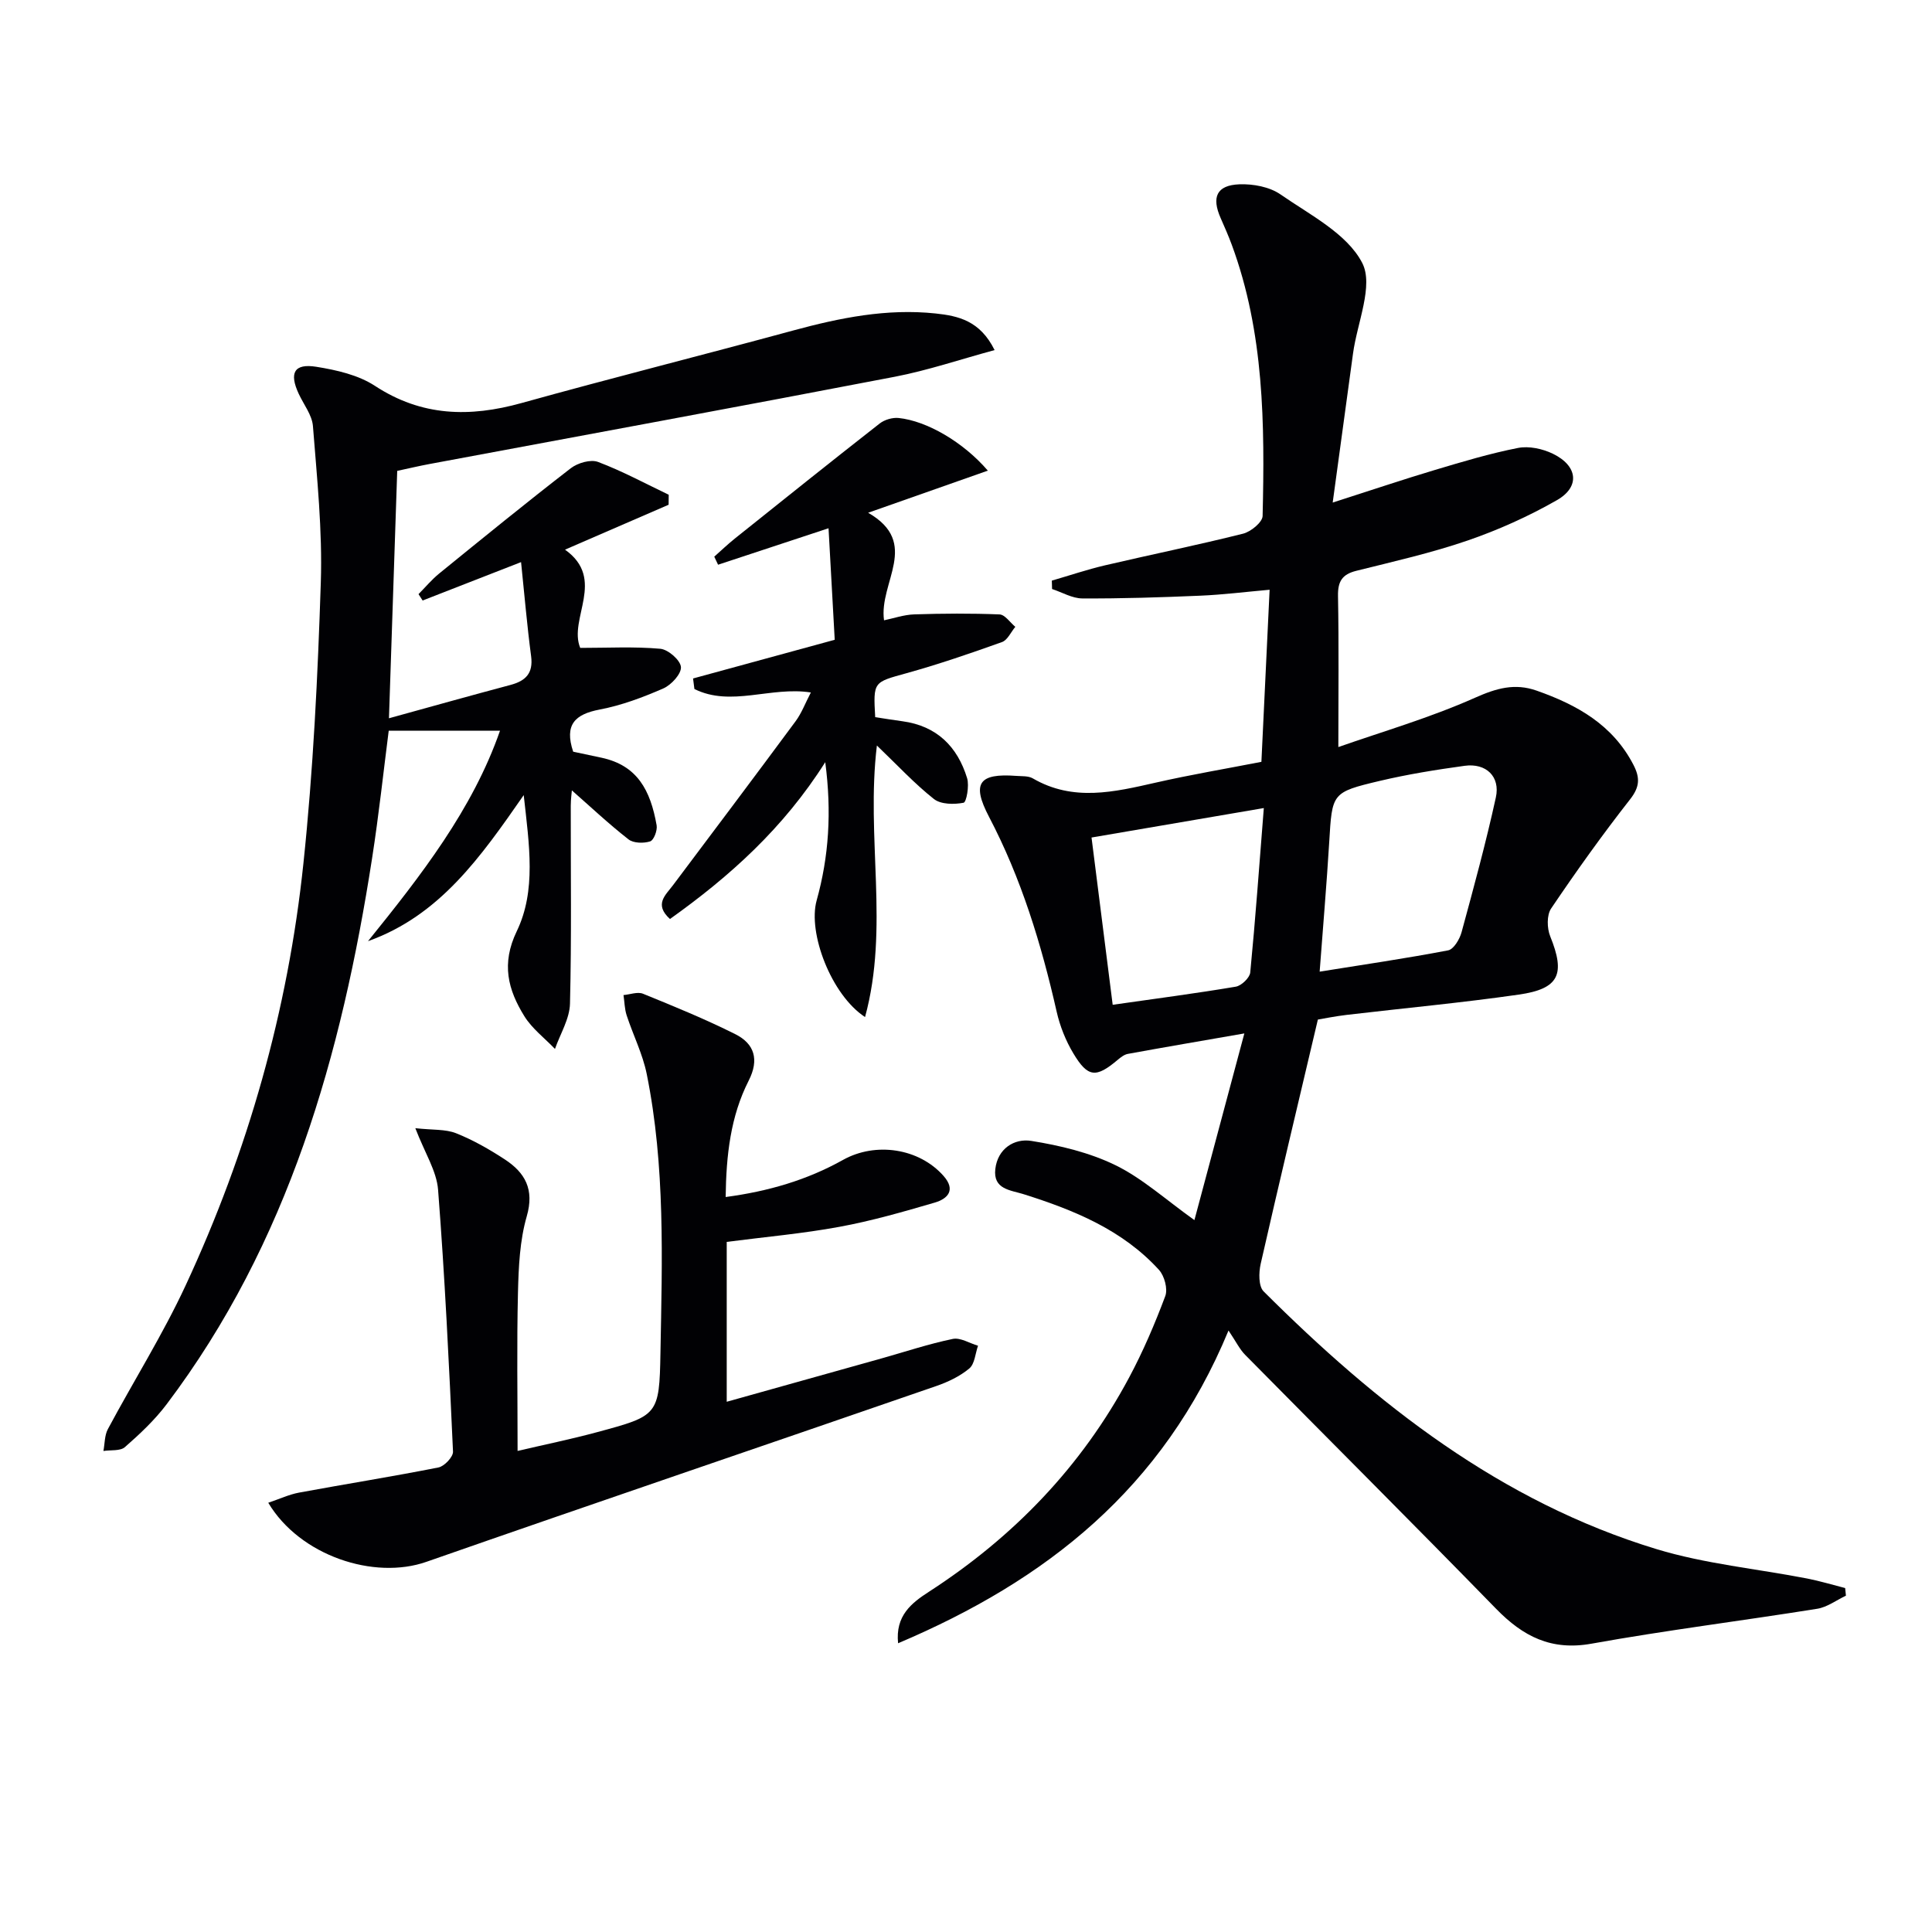 <svg enable-background="new 0 0 400 400" viewBox="0 0 400 400" xmlns="http://www.w3.org/2000/svg"><g fill="#010104"><path d="m272.85 211.09c-4.17 17.68-8.1 34.11-11.84 50.58-.41 1.81-.46 4.63.61 5.7 23.42 23.38 49.11 43.55 81.32 53.35 10.08 3.07 20.79 4.07 31.19 6.09 2.66.52 5.26 1.31 7.89 1.98.05.53.11 1.06.16 1.58-1.98.93-3.87 2.38-5.95 2.71-15.55 2.49-31.2 4.43-46.69 7.22-8.37 1.51-14.2-1.49-19.78-7.21-17.2-17.64-34.65-35.04-51.96-52.58-1.14-1.15-1.87-2.7-3.45-5.04-13.56 32.78-37.79 51.77-68.41 64.75-.59-5.68 2.73-8.31 6.38-10.66 17.53-11.34 31.61-25.93 41.47-44.39 2.89-5.41 5.32-11.1 7.47-16.84.55-1.48-.18-4.18-1.31-5.42-7.54-8.27-17.55-12.36-27.94-15.64-2.81-.89-6.43-1-5.94-5.24.48-4.21 3.92-6.38 7.44-5.82 5.95.95 12.06 2.41 17.43 5.03 5.57 2.72 10.34 7.08 16.35 11.37 3.48-13.02 6.79-25.37 10.34-38.65-8.91 1.55-16.53 2.85-24.14 4.24-.74.14-1.46.71-2.07 1.22-4.49 3.79-6.18 3.7-9.19-1.32-1.58-2.63-2.78-5.64-3.46-8.64-3.17-13.99-7.32-27.6-14.02-40.38-3.62-6.91-2.08-9.02 5.65-8.44 1.16.09 2.5-.03 3.44.52 8.36 4.86 16.86 2.82 25.46.87 7.25-1.65 14.59-2.88 21.86-4.3.57-11.91 1.11-23.33 1.7-35.63-4.96.44-9.65 1.03-14.35 1.23-8.14.35-16.29.61-24.43.57-2.09-.01-4.18-1.27-6.26-1.95-.02-.58-.03-1.16-.05-1.74 3.66-1.06 7.28-2.29 10.99-3.16 9.53-2.23 19.12-4.18 28.61-6.56 1.61-.4 4.01-2.37 4.04-3.66.45-18.99.33-37.96-6.38-56.14-.69-1.87-1.5-3.7-2.3-5.52-1.93-4.36-.84-6.83 3.87-7.01 2.84-.11 6.24.52 8.51 2.09 6.11 4.24 13.77 8.11 16.91 14.16 2.43 4.67-1.03 12.4-1.89 18.77-1.33 9.82-2.68 19.63-4.21 30.87 8.12-2.6 14.6-4.79 21.16-6.75 5.69-1.7 11.4-3.42 17.22-4.56 2.26-.44 5.08.17 7.2 1.2 5.18 2.51 5.68 6.86.83 9.62-5.85 3.34-12.11 6.16-18.48 8.35-7.51 2.58-15.32 4.34-23.04 6.27-2.95.73-3.85 2.22-3.79 5.23.19 10.1.07 20.2.07 31.26 8.99-3.16 18.94-6.04 28.32-10.22 4.45-1.98 8.23-3.05 12.74-1.46 8.36 2.94 15.75 7.06 20.04 15.37 1.39 2.69 1.31 4.58-.71 7.15-5.73 7.31-11.14 14.89-16.34 22.59-.92 1.37-.86 4.08-.19 5.74 3.17 7.83 1.91 10.87-6.49 12.08-11.83 1.7-23.75 2.8-35.63 4.2-2.46.29-4.88.79-5.98.97zm.37-9.92c9.09-1.46 17.88-2.74 26.6-4.41 1.15-.22 2.39-2.31 2.78-3.75 2.52-9.26 5.05-18.54 7.1-27.91.95-4.33-2.03-7.15-6.45-6.55-5.9.81-11.81 1.76-17.6 3.13-9.96 2.36-9.84 2.52-10.45 12.69-.53 8.72-1.28 17.43-1.98 26.8zm-11.56-33.87c-12.14 2.08-23.63 4.04-35.67 6.1 1.49 11.79 2.93 23.2 4.38 34.63 8.81-1.26 17.18-2.35 25.49-3.75 1.17-.2 2.88-1.84 2.99-2.94 1.07-11.02 1.86-22.06 2.81-34.04z"/><path d="m103.52 151.29c-7.63 0-15.07 0-23.04 0-1.05 8.15-2.03 17.33-3.45 26.45-6.31 40.62-17.27 79.54-42.54 113.01-2.47 3.27-5.54 6.15-8.63 8.86-.97.85-2.94.56-4.45.8.29-1.52.23-3.22.92-4.52 5.32-9.95 11.36-19.55 16.1-29.75 12.9-27.76 21.2-56.97 24.39-87.4 2.03-19.31 2.97-38.75 3.6-58.17.35-10.76-.79-21.58-1.63-32.35-.18-2.29-1.91-4.46-2.94-6.68-2.02-4.33-.96-6.34 3.65-5.6 4.17.67 8.68 1.69 12.13 3.95 9.68 6.34 19.61 6.54 30.33 3.56 18.69-5.2 37.52-9.93 56.24-15.02 9.69-2.63 19.41-4.6 29.5-3.53 4.67.5 9.2 1.47 12.22 7.58-7.15 1.94-13.81 4.2-20.65 5.52-32.09 6.17-64.23 12.07-96.35 18.07-2.11.39-4.2.89-6.68 1.42-.56 16.85-1.12 33.72-1.71 51.22 8.6-2.37 16.85-4.69 25.12-6.89 3.17-.84 4.78-2.4 4.31-5.97-.84-6.32-1.37-12.68-2.08-19.47-7.62 2.97-14 5.46-20.38 7.95-.28-.44-.57-.88-.85-1.32 1.42-1.43 2.72-3 4.28-4.27 9.03-7.34 18.05-14.69 27.25-21.8 1.43-1.1 4.1-1.88 5.64-1.3 5.02 1.89 9.77 4.47 14.63 6.79-.01.69-.02 1.38-.02 2.07-6.98 3.03-13.96 6.05-21.45 9.3 8.6 6.12.65 14.31 3.15 20.34 5.68 0 11.16-.3 16.57.18 1.63.14 4.16 2.35 4.28 3.77.12 1.41-1.99 3.72-3.64 4.44-4.23 1.85-8.65 3.51-13.17 4.37-5.09.97-7.38 3.09-5.5 8.73 1.75.37 3.82.81 5.88 1.25 7.39 1.59 10.12 6.71 11.4 14 .18 1.06-.59 3.08-1.34 3.32-1.35.43-3.46.39-4.49-.42-4.14-3.24-7.99-6.86-11.72-10.14-.03.39-.22 1.78-.23 3.18-.02 13.66.18 27.33-.16 40.98-.08 3.15-2.02 6.25-3.11 9.37-2.14-2.24-4.74-4.2-6.34-6.78-3.39-5.47-4.82-10.85-1.57-17.59 4.05-8.41 2.59-17.8 1.44-28.18-8.95 12.88-17.41 24.94-32.24 30.24 11.01-13.63 21.66-27.3 27.33-43.57z"/><path d="m55.54 311.13c2.37-.8 4.32-1.72 6.37-2.1 9.62-1.78 19.28-3.31 28.87-5.21 1.22-.24 3.06-2.19 3.01-3.28-.82-18.08-1.69-36.17-3.09-54.21-.3-3.89-2.74-7.61-4.71-12.75 3.58.4 6.24.17 8.45 1.05 3.52 1.4 6.89 3.33 10.07 5.41 4.2 2.75 6.16 6.2 4.55 11.78-1.45 5.02-1.69 10.49-1.82 15.78-.26 10.62-.08 21.24-.08 32.8 5.37-1.26 10.95-2.4 16.44-3.88 12.64-3.41 12.91-3.47 13.14-16.46.35-19.28 1.01-38.62-2.84-57.69-.84-4.16-2.83-8.09-4.16-12.16-.43-1.32-.44-2.79-.65-4.19 1.35-.12 2.91-.73 4.03-.28 6.44 2.62 12.9 5.26 19.11 8.37 3.96 1.98 5 5.25 2.78 9.62-3.76 7.39-4.66 15.43-4.77 24.1 8.87-1.18 16.87-3.53 24.29-7.68 6.78-3.79 15.77-2.41 20.82 3.31 2.59 2.93.87 4.74-1.84 5.53-6.51 1.9-13.05 3.79-19.71 5.01-7.63 1.41-15.4 2.09-23.34 3.12v33.1c10.93-3.06 21.43-5.99 31.93-8.94 4.95-1.39 9.85-3.03 14.87-4.07 1.58-.33 3.48.9 5.23 1.41-.57 1.61-.68 3.77-1.81 4.71-1.95 1.63-4.44 2.81-6.88 3.65-35.15 12.15-70.37 24.1-105.49 36.37-10.85 3.82-26.22-1.24-32.77-12.22z"/><path d="m143.49 140.47c9.58-2.62 19.17-5.23 29.33-8.01-.43-7.7-.84-15.25-1.28-23.09-8.15 2.69-15.51 5.12-22.87 7.55-.26-.56-.53-1.11-.79-1.67 1.41-1.25 2.78-2.56 4.25-3.74 9.97-7.98 19.94-15.96 30-23.83 1.01-.79 2.65-1.27 3.92-1.14 5.88.61 13.41 5.01 18.47 10.9-8.26 2.91-16.16 5.68-24.78 8.72 10.92 6.28 2.17 14.41 3.29 22.27 1.98-.41 4.11-1.16 6.26-1.23 5.88-.19 11.78-.23 17.66.01 1.12.05 2.18 1.67 3.26 2.57-.91 1.08-1.61 2.74-2.75 3.15-6.53 2.34-13.1 4.59-19.78 6.45-6.84 1.9-6.9 1.69-6.48 9.1 1.83.28 3.74.59 5.65.85 7.08.96 11.37 5.22 13.38 11.78.48 1.57-.14 4.98-.73 5.09-1.97.38-4.71.36-6.15-.78-4-3.16-7.5-6.95-11.8-11.07-2.3 19.06 2.6 37.69-2.45 56.22-7.01-4.59-11.89-17.44-10.02-24.15 2.52-9.06 3.14-18.26 1.78-28.62-8.67 13.7-19.8 23.67-32.15 32.47-3.35-3.04-.92-4.93.63-7 8.49-11.3 16.98-22.59 25.39-33.96 1.24-1.68 1.99-3.72 3.15-5.94-8.31-1.3-16.54 3.06-24.11-.72-.1-.73-.19-1.45-.28-2.18z"/></g></svg>